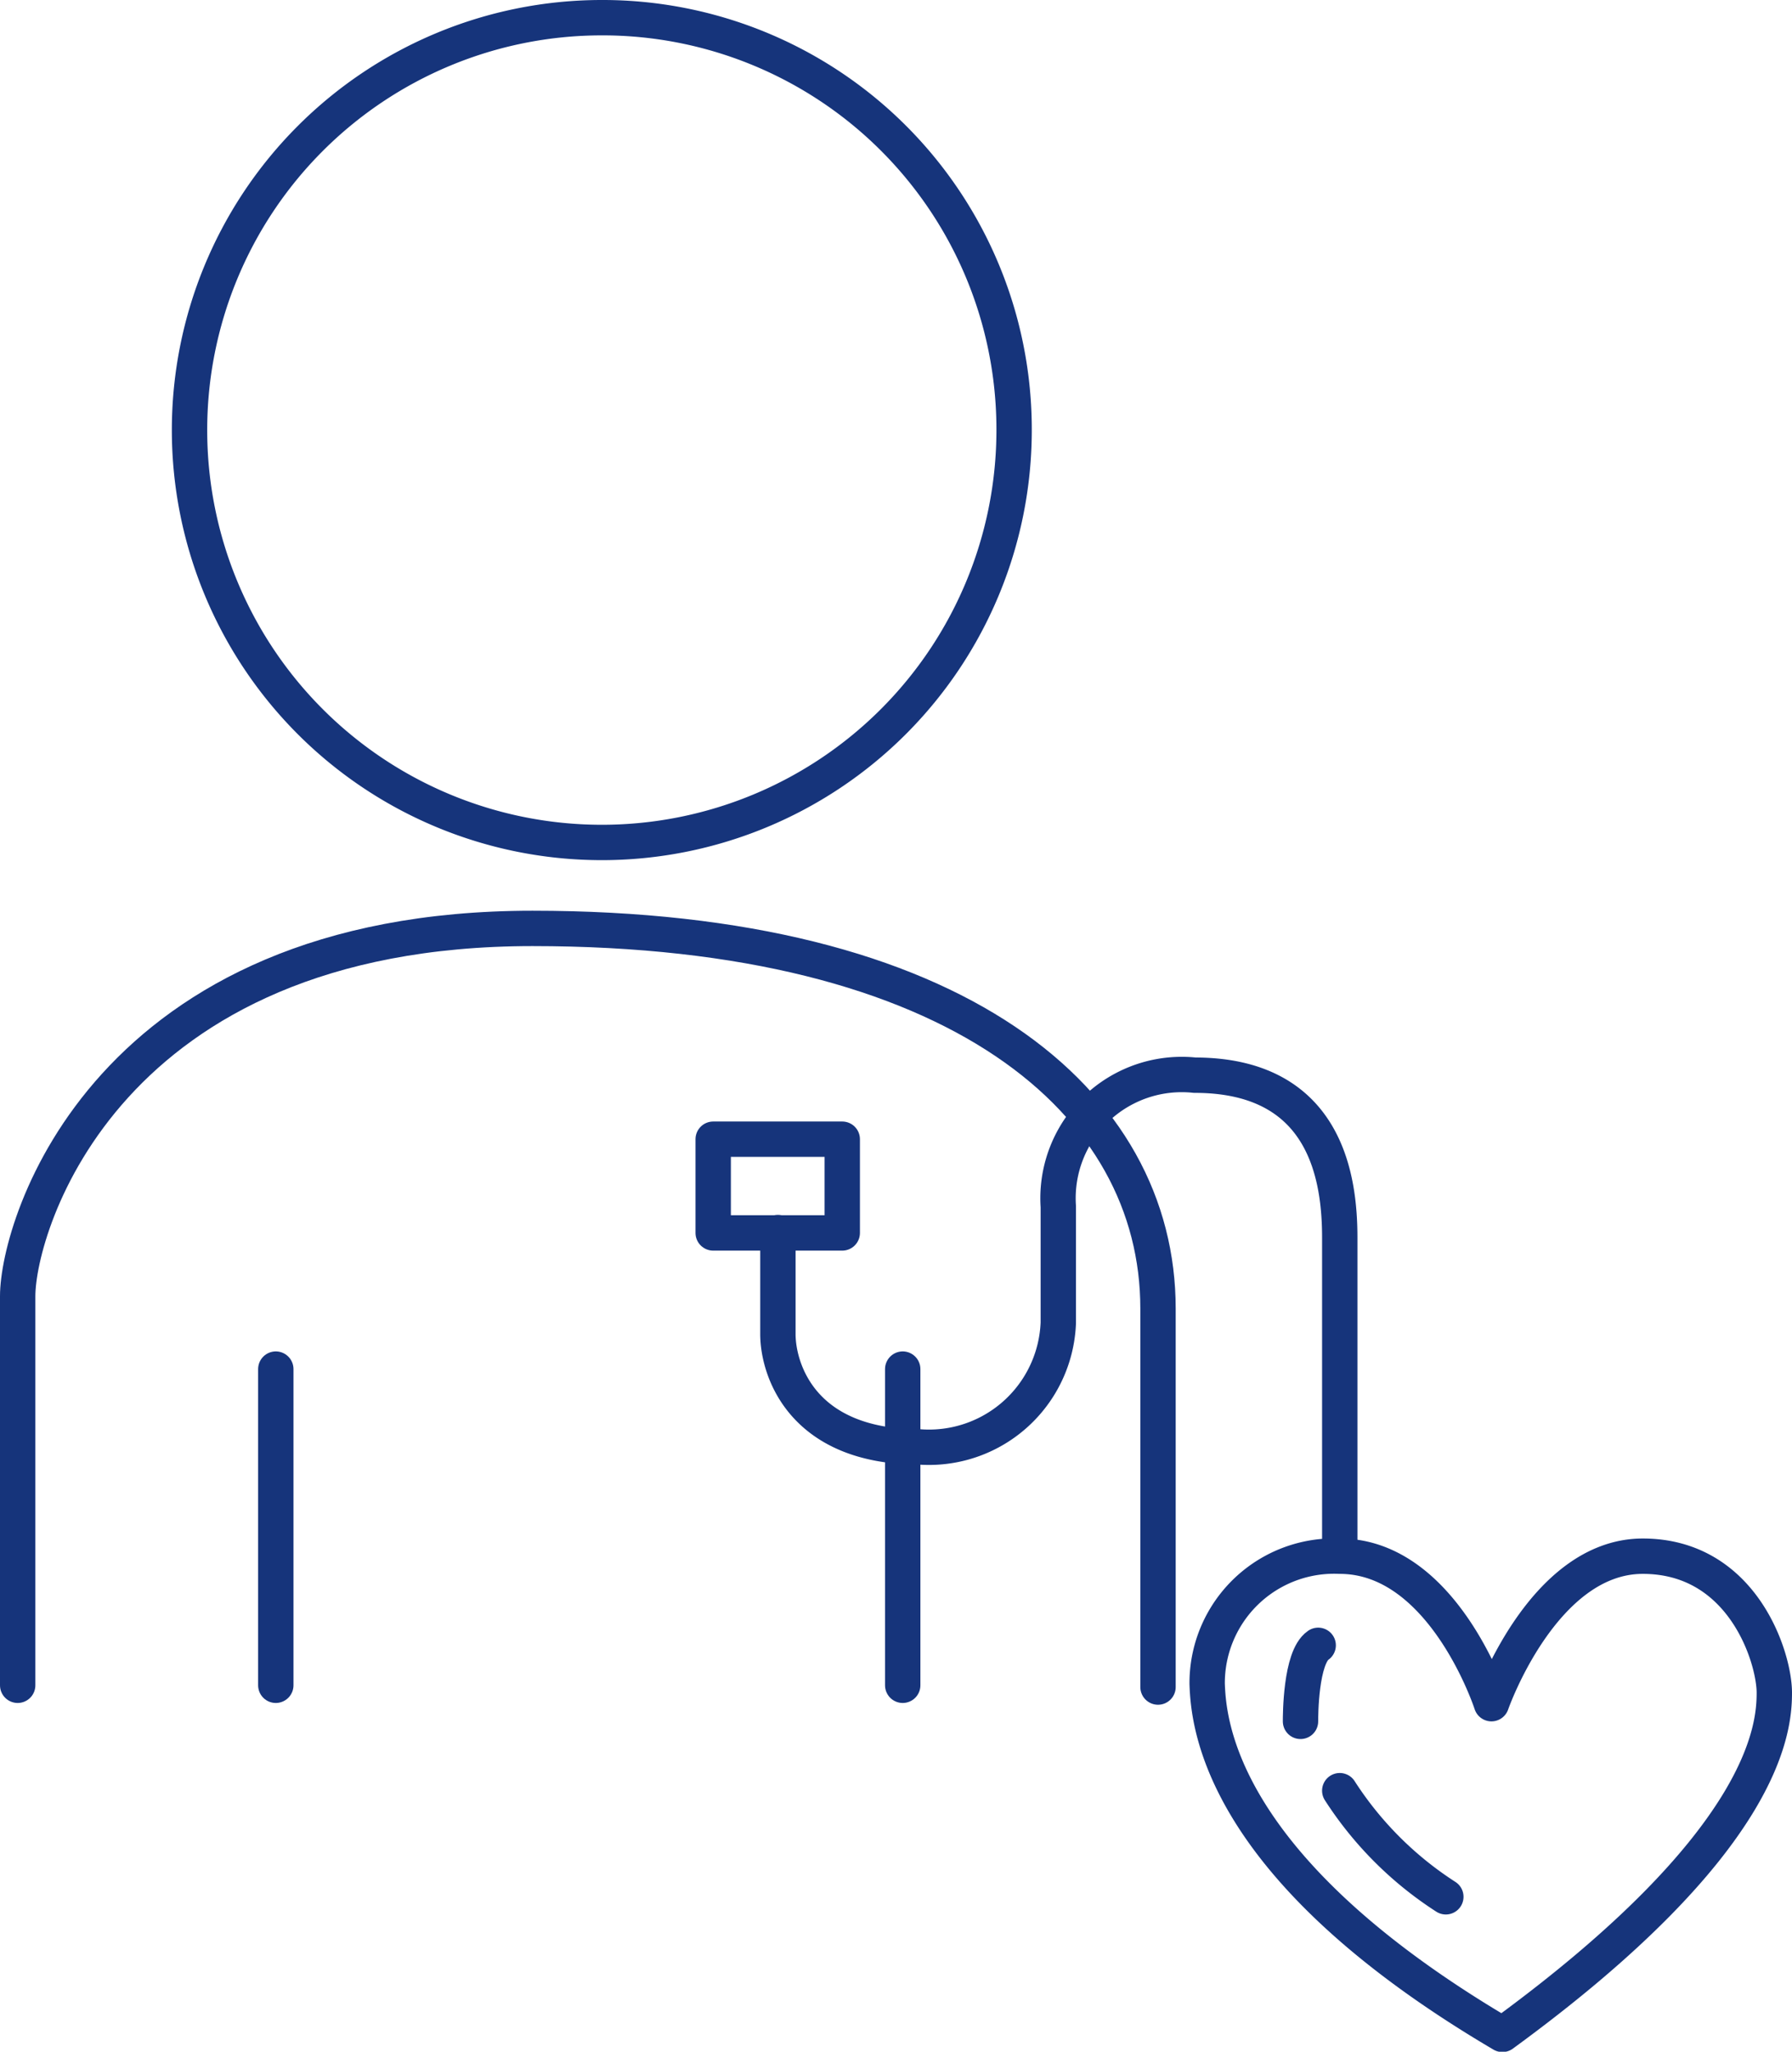 <svg xmlns="http://www.w3.org/2000/svg" viewBox="0 0 50.68 58.01"><defs><style>.cls-1{fill:none;stroke:#16347b;stroke-linecap:round;stroke-linejoin:round;}</style></defs><title>catheter</title><g id="Calque_2" data-name="Calque 2"><g id="Calque_1-2" data-name="Calque 1"><path class="cls-1" d="M28.68,12.16A11.66,11.66,0,1,1,17,.5,11.64,11.64,0,0,1,28.68,12.16Z"/><line class="cls-1" x1="7.8" y1="38.71" x2="7.8" y2="47.65"/><line class="cls-1" x1="25.53" y1="38.71" x2="25.53" y2="47.65"/><path class="cls-1" d="M.5,47.65v-11C.5,34.63,3,26.25,15.06,26.25S32.75,31.18,32.75,37v10.7"/><rect class="cls-1" x="20.17" y="32.21" width="3.65" height="2.65"/><path class="cls-1" d="M37.89,43.81V35c0-1.63-.35-4.6-4.1-4.6a3.5,3.5,0,0,0-3.86,3.72V37.4A3.66,3.66,0,0,1,26,40.91c-3.33,0-4-2.2-4-3.19V34.85"/><path class="cls-1" d="M42.18,48.17S43.63,44,46.46,44s3.72,2.87,3.72,3.86-.22,4.21-7.69,9.66c-8-4.71-8.31-8.78-8.35-9.91A3.59,3.59,0,0,1,37.89,44C40.83,44,42.18,48.17,42.18,48.17Z"/><path class="cls-1" d="M37.89,50.63a10,10,0,0,0,3,3"/><path class="cls-1" d="M37.28,46.52c-.5.34-.5,2-.5,2.15"/></g></g></svg>